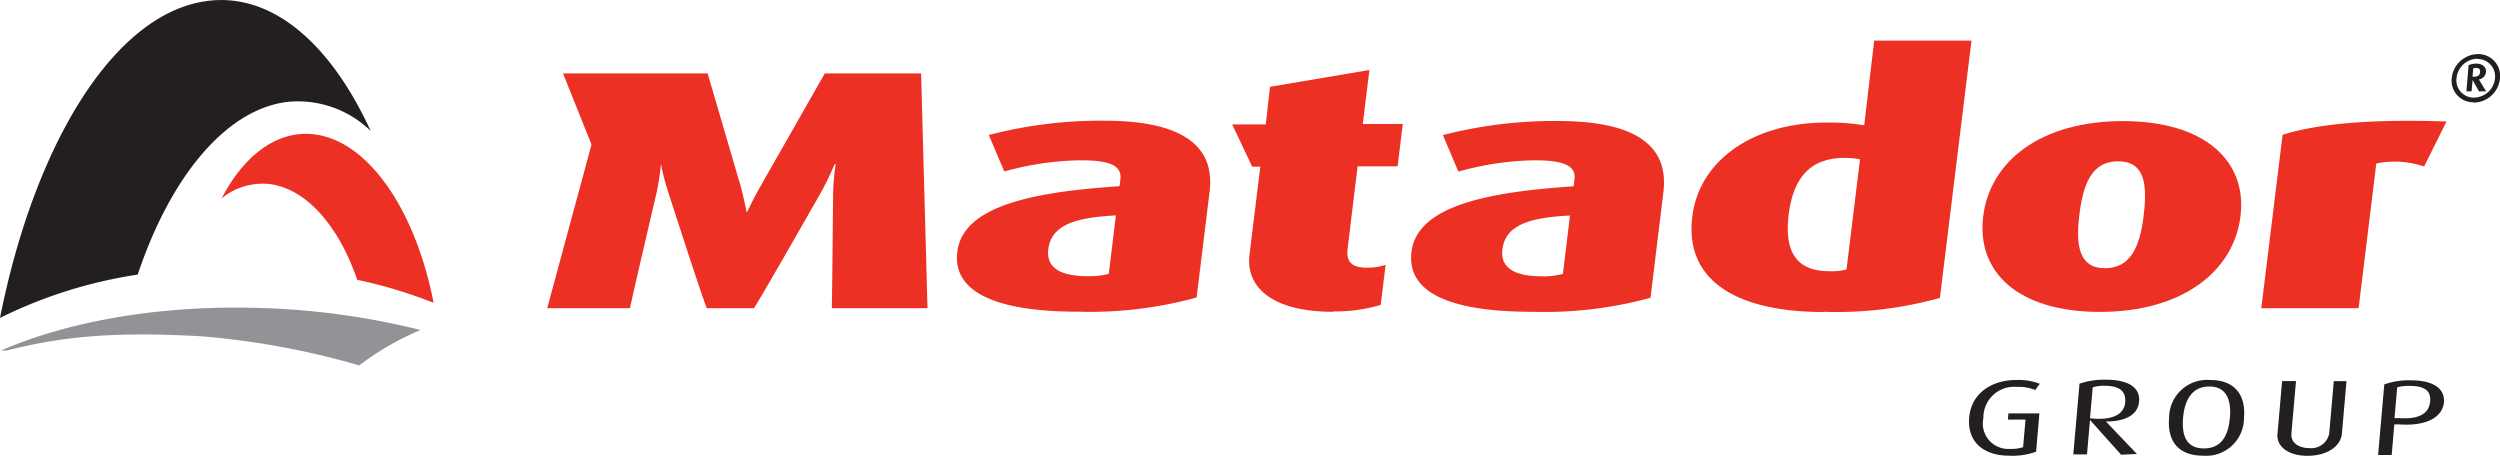 <svg id="Layer_1" data-name="Layer 1" xmlns="http://www.w3.org/2000/svg" width="250" height="46" viewBox="0 0 250 46"><title>matador-logo-colour</title><path d="M200.92,45.57c-2.4,0-4.23-1.24-4-3.84.22-2.45,2.31-3.73,4.68-3.73a5.9,5.9,0,0,1,2.38.38l-.46.62a4.34,4.34,0,0,0-1.83-.31,3.07,3.07,0,0,0-3.35,3.13A2.54,2.54,0,0,0,201,44.89a3.82,3.82,0,0,0,1.31-.17l.24-2.76h-1.76l.05-.62h3.1l-.33,3.83A6.92,6.92,0,0,1,200.92,45.57Z" fill="#231f20"/><path d="M212.11,45.47,209,42h0l-.3,3.44h-1.37l.62-7.07a7.56,7.56,0,0,1,2.6-.4c2.35,0,3.48.81,3.36,2.18s-1.42,2-3.32,2v0l3.1,3.25Zm-1.65-6.89a3.37,3.37,0,0,0-1.19.16L209,41.82a5.69,5.69,0,0,0,.88.06c1.68,0,2.55-.6,2.64-1.66S212,38.58,210.46,38.58Z" fill="#231f20"/><path d="M220.33,45.57c-2.7,0-3.6-1.68-3.42-3.78A3.8,3.8,0,0,1,221,38c2.67,0,3.58,1.7,3.4,3.79A3.78,3.78,0,0,1,220.33,45.57Zm.6-6.92c-1.89,0-2.49,1.62-2.62,3.1s.12,3.09,2.08,3.09,2.47-1.6,2.6-3.09S222.81,38.65,220.93,38.65Z" fill="#231f20"/><path d="M230.75,45.58c-2,0-3.14-1-3-2.21l.46-5.26h1.39l-.46,5.25c-.08.93.76,1.45,1.78,1.45a1.83,1.83,0,0,0,2-1.45l.46-5.25h1.27l-.46,5.26C234.07,44.62,232.73,45.58,230.75,45.58Z" fill="#231f20"/><path d="M239.9,42.44l-.47,0-.26,3.06h-1.36l.62-7.06a7.35,7.35,0,0,1,2.62-.41c2.44,0,3.46.93,3.34,2.22S242.93,42.65,239.9,42.44Zm1-3.85a4.13,4.13,0,0,0-1.18.14l-.27,3.08.45,0c2.16.15,3-.56,3.11-1.63S242.52,38.59,240.94,38.59Z" fill="#231f20"/><path d="M83.18,30.82h9.57L92.11,7.34H82.48l-6.4,11.23c-.78,1.36-1.34,2.59-1.34,2.59h-.1s-.21-1.23-.6-2.63L70.76,7.34l-14.46,0,2.76,6.89.09.23L54.72,30.82H63c.27-1.36,2.64-11.47,2.64-11.47a26.54,26.54,0,0,0,.46-2.93h0a22.46,22.46,0,0,0,.77,2.93s3.26,10.14,3.81,11.47H75.4c1-1.57,6.63-11.46,6.63-11.46a28.92,28.92,0,0,0,1.43-2.94h.11a22.62,22.62,0,0,0-.26,2.94s-.09,10.3-.13,11.46" fill="#ed3024"/><path d="M111.59,21.54c-3.76.21-6.45.82-6.76,3.38-.23,1.88,1.26,2.7,3.92,2.7a7.39,7.39,0,0,0,2.13-.24l.71-5.84m-3.74,9.63c-8.34,0-12.61-2-12.12-6,.58-4.71,8-6,16.22-6.55l.09-.71c.18-1.47-1.36-1.88-4-1.88a29.54,29.54,0,0,0-7.61,1.12l-1.55-3.65a44.43,44.43,0,0,1,11.54-1.43c6.75,0,11.18,1.88,10.54,7.1l-1.3,10.58A40.3,40.3,0,0,1,107.85,31.17Z" fill="#ed3024"/><path d="M133.31,31.18c-6.19,0-8.75-2.53-8.36-5.71l1.08-8.8h-.81l-2-4.23h3.36L127,8.68,136.94,7l-.66,5.4h4l-.52,4.23h-4l-1,8.26c-.16,1.36.49,1.88,1.93,1.88a6.11,6.11,0,0,0,1.87-.28l-.49,4a15.72,15.72,0,0,1-4.74.65" fill="#ed3024"/><path d="M157,21.55c-3.76.2-6.44.82-6.76,3.38-.23,1.88,1.26,2.7,3.92,2.7a7.39,7.39,0,0,0,2.13-.24l.71-5.84m-3.74,9.63c-8.34,0-12.61-1.95-12.11-6,.58-4.71,8-6,16.21-6.55l.09-.72c.18-1.46-1.36-1.88-4-1.88a29.52,29.52,0,0,0-7.61,1.13l-1.55-3.65A44.43,44.43,0,0,1,155.8,12.1c6.76,0,11.18,1.88,10.54,7.1l-1.29,10.58A40.33,40.33,0,0,1,153.25,31.18Z" fill="#ed3024"/><path d="M186,15.93a8.56,8.56,0,0,0-1.52-.14c-3.48,0-5.15,2-5.61,5.66-.47,3.83.85,5.67,4.07,5.67a5.85,5.85,0,0,0,1.71-.17l1.35-11m-3.66,15.25c-8.55,0-13.91-3.07-13.11-9.53.7-5.76,6.27-9.41,13.34-9.41a20.84,20.84,0,0,1,3.85.27l1-8.47h9.73l-3.16,25.73A38.46,38.46,0,0,1,182.38,31.18Z" fill="#ed3024"/><path d="M211.81,16.13c-2.66,0-3.51,2.32-3.88,5.4s0,5.29,2.57,5.29,3.5-2.18,3.87-5.29.11-5.4-2.56-5.4M210,31.19c-8.24,0-12.36-4-11.68-9.56s5.83-9.53,14-9.52,12.41,4,11.73,9.52S218.21,31.19,210,31.19Z" fill="#ed3024"/><path d="M242.41,16.65a9.08,9.08,0,0,0-4.78-.3l-1.77,14.47h-9.73l2.13-17.34c3.36-1.06,8.54-1.6,16.39-1.33l-2.24,4.5" fill="#ed3024"/><path d="M13.77,27.46C17,17.81,22.49,11,28.66,10.2a10.4,10.4,0,0,1,8.41,2.9C33,4.23,27.08-.84,20.55.12,11.35,1.47,3.46,14.42,0,31.79a46.6,46.6,0,0,1,13.77-4.33" fill="#231f20"/><path d="M26.9,18.4c3.75.43,7,4.25,8.82,9.58a47.46,47.46,0,0,1,7.64,2.3c-1.79-9.18-6.45-16.15-11.9-16.84-3.68-.46-7,2-9.3,6.4A6.45,6.45,0,0,1,26.9,18.4" fill="#ed3024"/><path d="M42.05,33a74.74,74.74,0,0,0-14.28-2.13C17.08,30.3,7.29,31.94.1,35.05l.59,0C6.83,33.47,12.32,33.21,20,33.62a79.64,79.64,0,0,1,15.92,2.92A28.18,28.18,0,0,1,42.05,33" fill="#919396"/><path d="M247.52,6.82a.5.5,0,0,0-.19,0l-.08.85h.14c.38,0,.59-.11.62-.48s-.25-.4-.49-.4m-.14,3.44a2.17,2.17,0,0,1-2.21-2.41,2.68,2.68,0,0,1,2.62-2.41A2.18,2.18,0,0,1,250,7.85,2.68,2.68,0,0,1,247.38,10.26Zm.37-4.36a2.15,2.15,0,0,0-2.1,1.95,1.73,1.73,0,0,0,1.76,1.94,2.13,2.13,0,0,0,2.09-1.94A1.74,1.74,0,0,0,247.75,5.9Zm.15,3.27L247.26,8h0l-.1,1.13h-.52l.22-2.61a1.83,1.83,0,0,1,.75-.16c.72,0,1,.41,1,.81a.88.88,0,0,1-.72.78l.72,1.18Z" fill="#231f20"/></svg>